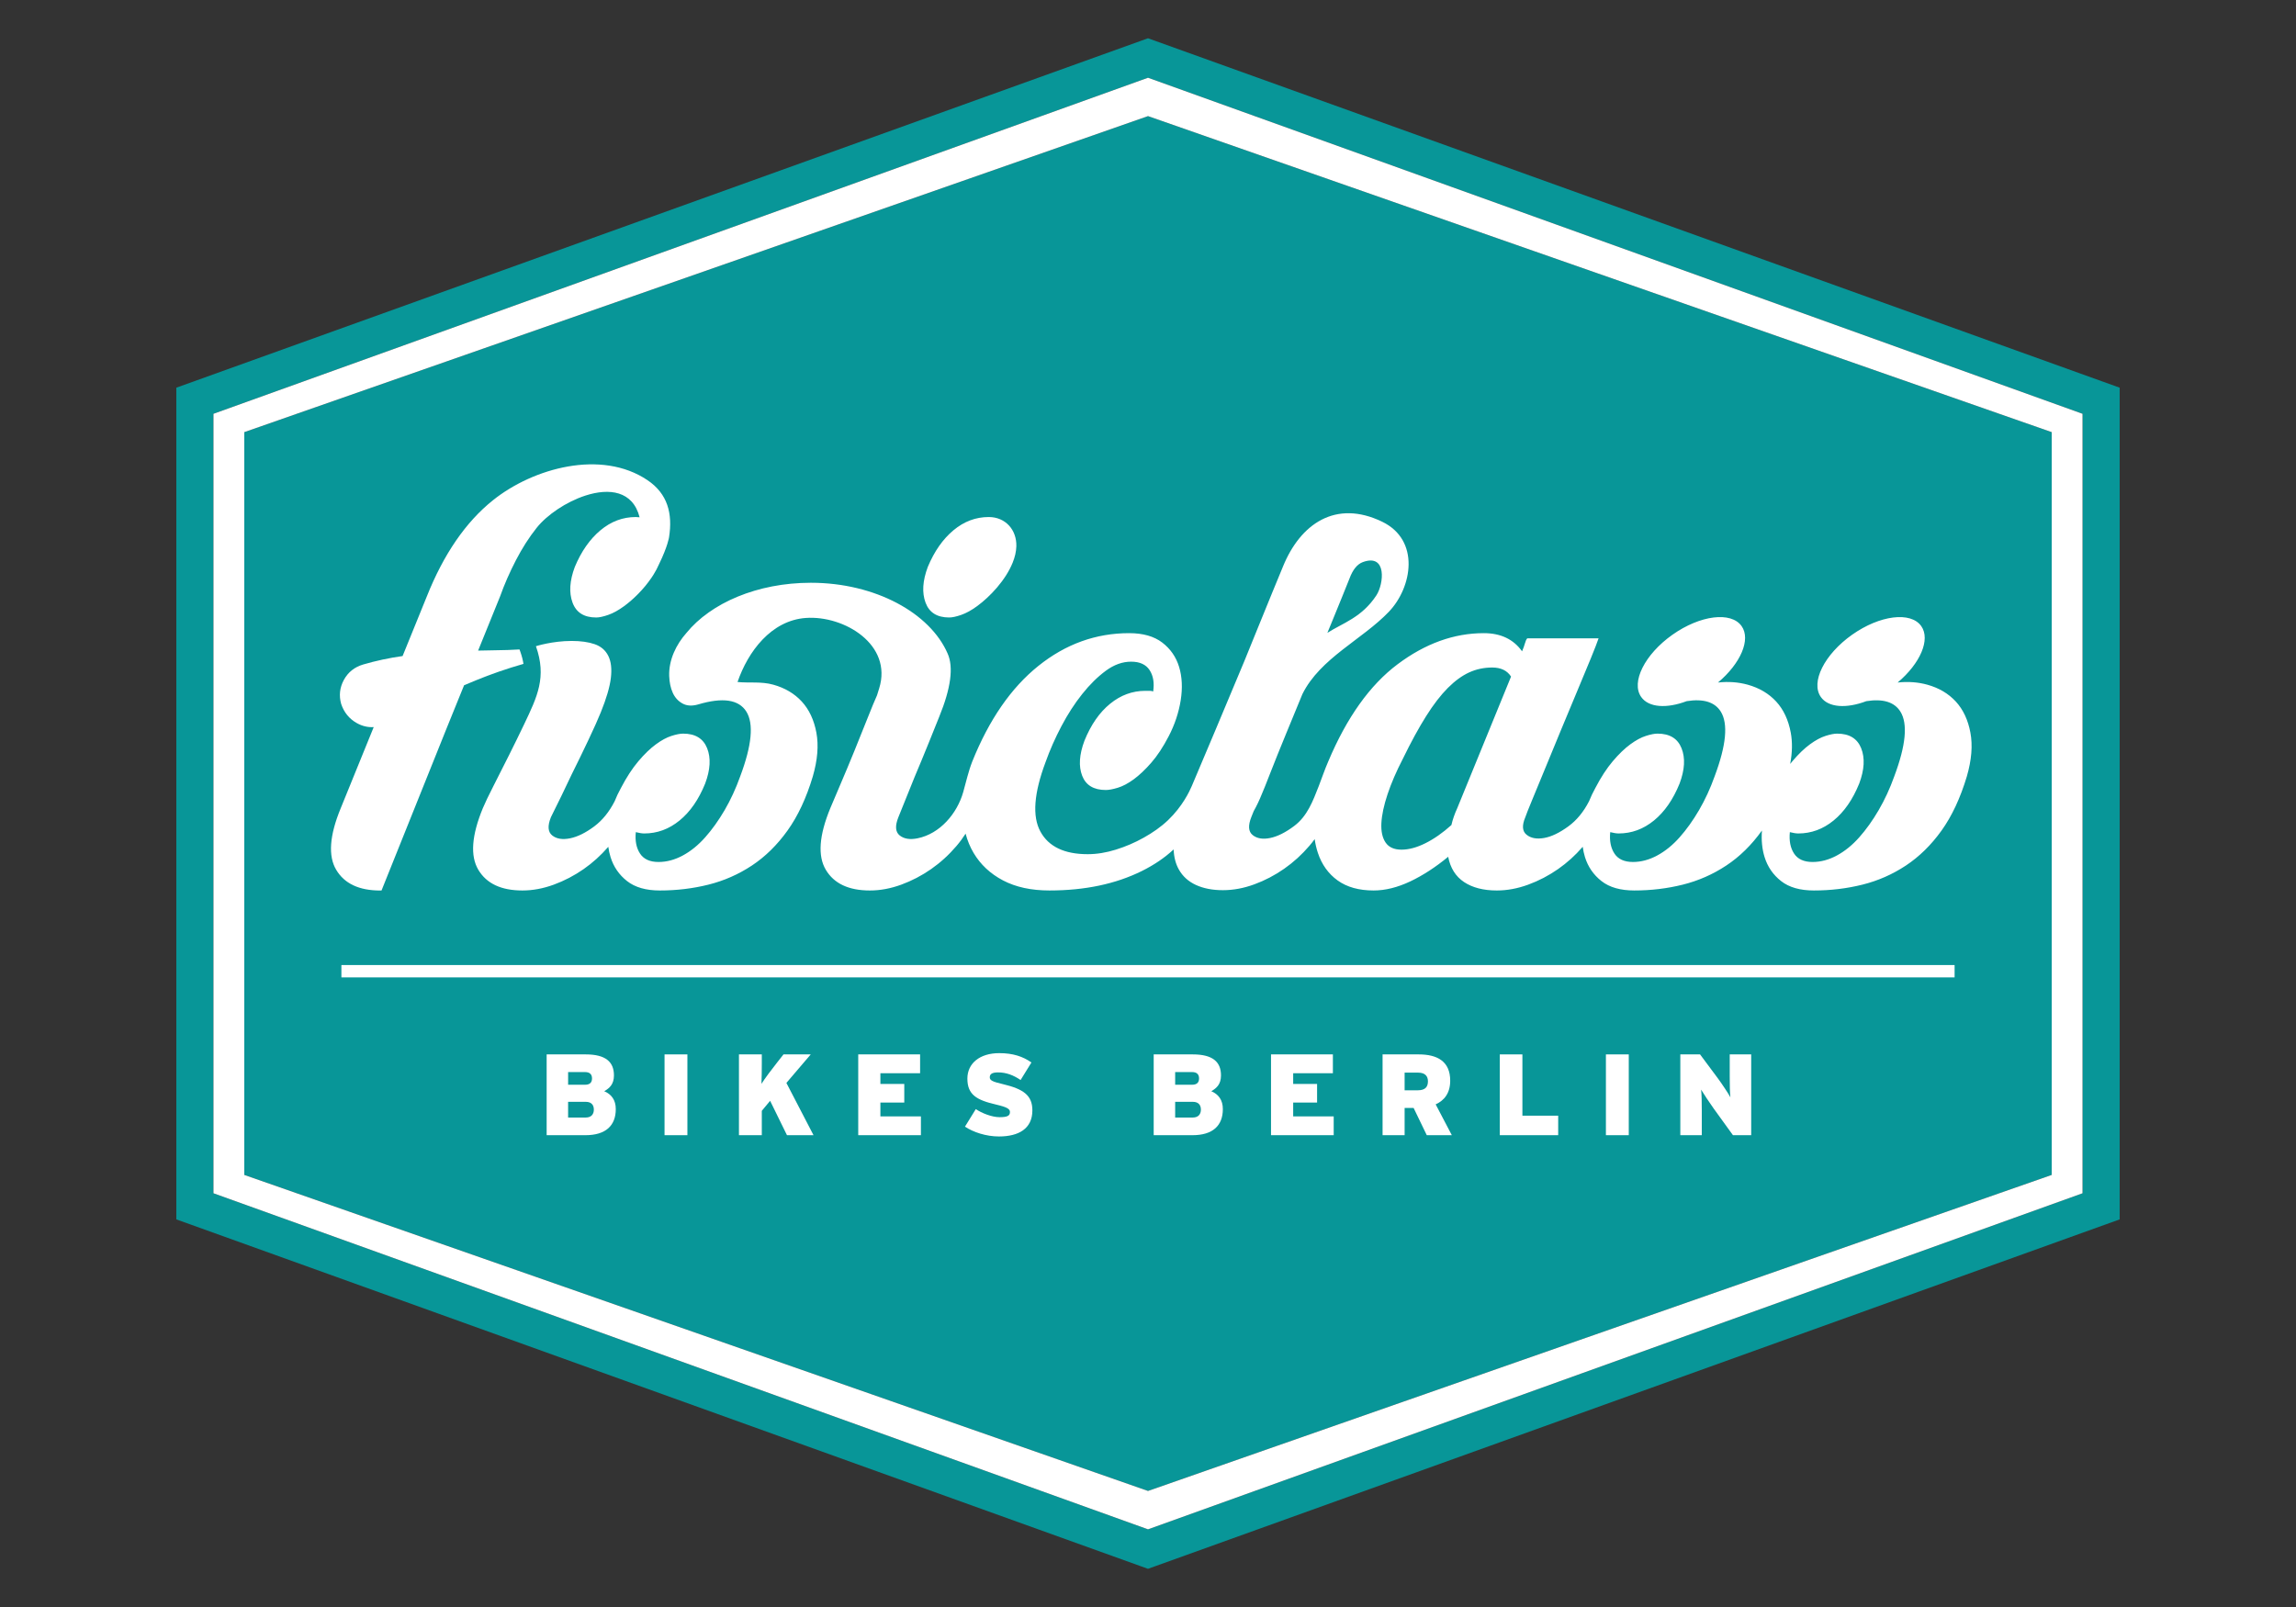 <?xml version="1.0" encoding="utf-8"?>
<!-- Generator: Adobe Illustrator 15.1.0, SVG Export Plug-In . SVG Version: 6.00 Build 0)  -->
<!DOCTYPE svg PUBLIC "-//W3C//DTD SVG 1.1//EN" "http://www.w3.org/Graphics/SVG/1.1/DTD/svg11.dtd">
<svg version="1.1" id="Layer_1" xmlns="http://www.w3.org/2000/svg" xmlns:xlink="http://www.w3.org/1999/xlink" x="0px" y="0px"
	 width="283.46px" height="198.43px" viewBox="0 0 283.46 198.43" enable-background="new 0 0 283.46 198.43" xml:space="preserve">
<rect x="0" y="0" width="283.46" height="198.43" fill="#333333" stroke="none"/>
<g>
	<polygon fill="#089698" points="30.161,53.358 141.731,14.337 253.3,53.358 253.3,145.072 141.731,184.094 30.161,145.072 	"/>
	<path fill="#089698" d="M141.731,193.706l-0.776-0.278L21.768,150.562V47.869L141.731,4.725l0.775,0.279l119.186,42.865v102.693
		L141.731,193.706z M26.354,147.337l115.377,41.496l115.374-41.496V51.093L141.731,9.598L26.354,51.093V147.337z"/>
	<path fill="#FFFFFF" d="M141.731,9.598L26.354,51.093v96.244l115.377,41.496l115.374-41.496V51.093L141.731,9.598z M253.3,145.072
		l-111.568,39.021L30.161,145.072V53.358l111.571-39.021L253.3,53.358V145.072z"/>
	<g>
		<rect x="42.149" y="119.157" fill="#FFFFFF" width="199.162" height="1.525"/>
		<path fill="#FFFFFF" d="M72.276,140.166h-4.788v-9.976h4.816c2.479,0,3.492,0.928,3.492,2.594c0,1.083-0.528,1.567-1.198,1.951
			c0.897,0.387,1.425,1.085,1.425,2.21C76.024,138.983,74.784,140.166,72.276,140.166z M72.219,132.371h-2.08v1.567h2.08
			c0.641,0,0.87-0.314,0.87-0.783C73.088,132.713,72.874,132.371,72.219,132.371z M72.333,136.047h-2.195v1.938h2.18
			c0.684,0,0.998-0.413,0.998-0.98C73.316,136.419,72.988,136.047,72.333,136.047z"/>
		<path fill="#FFFFFF" d="M82.043,140.166v-9.976h2.822v9.976H82.043z"/>
		<path fill="#FFFFFF" d="M97.158,140.166l-2.081-4.245l-1.026,1.238v3.007H91.23v-9.976h2.821v1.171
			c0,0.84-0.015,1.735-0.042,2.464c0.413-0.657,1.282-1.812,1.924-2.621l0.797-1.014h3.363l-3.006,3.521l3.349,6.454H97.158z"/>
		<path fill="#FFFFFF" d="M105.956,140.166v-9.976h7.638v2.323h-4.902v1.326h2.949v2.295h-2.949v1.709h5.002v2.322H105.956z"/>
		<path fill="#FFFFFF" d="M123.335,140.323c-1.61,0-3.163-0.526-4.204-1.21l1.34-2.168c0.726,0.499,1.994,0.997,2.921,0.997
			c0.983,0,1.296-0.17,1.296-0.641c0-0.371-0.355-0.6-1.695-0.912c-2.409-0.557-3.562-1.211-3.562-3.207
			c0-1.88,1.523-3.147,3.933-3.147c1.696,0,2.922,0.413,3.975,1.152l-1.338,2.167c-0.883-0.6-1.767-0.941-2.778-0.941
			c-0.827,0-1.027,0.258-1.027,0.614c0,0.371,0.356,0.542,1.639,0.84c2.508,0.6,3.62,1.368,3.62,3.235
			C127.455,139.384,125.73,140.323,123.335,140.323z"/>
		<path fill="#FFFFFF" d="M147.223,140.166h-4.79v-9.976h4.817c2.479,0,3.491,0.928,3.491,2.594c0,1.083-0.528,1.567-1.197,1.951
			c0.897,0.387,1.426,1.085,1.426,2.21C150.97,138.983,149.729,140.166,147.223,140.166z M147.165,132.371h-2.081v1.567h2.081
			c0.64,0,0.868-0.314,0.868-0.783C148.033,132.713,147.82,132.371,147.165,132.371z M147.279,136.047h-2.195v1.938h2.181
			c0.684,0,0.996-0.413,0.996-0.98C148.261,136.419,147.933,136.047,147.279,136.047z"/>
		<path fill="#FFFFFF" d="M156.918,140.166v-9.976h7.638v2.323h-4.902v1.326h2.951v2.295h-2.951v1.709h5.002v2.322H156.918z"/>
		<path fill="#FFFFFF" d="M176.147,140.166l-1.624-3.363h-1.111v3.363h-2.722v-9.976h4.46c2.337,0,3.89,0.886,3.89,3.25
			c0,1.495-0.697,2.422-1.795,2.92l1.995,3.806H176.147z M175.079,132.442h-1.667v2.18h1.624c0.898,0,1.255-0.398,1.255-1.11
			C176.291,132.885,175.949,132.442,175.079,132.442z"/>
		<path fill="#FFFFFF" d="M185.161,140.166v-9.976h2.792v7.567h4.418v2.408H185.161z"/>
		<path fill="#FFFFFF" d="M198.263,140.166v-9.976h2.822v9.976H198.263z"/>
		<path fill="#FFFFFF" d="M213.947,140.166l-2.379-3.292c-0.442-0.612-1.297-1.895-1.554-2.336c0.071,0.441,0.085,1.767,0.085,2.577
			v3.051h-2.649v-9.976h2.436l2.195,2.95c0.456,0.613,1.34,1.938,1.553,2.351c-0.071-0.44-0.085-1.765-0.085-2.577v-2.724h2.651
			v9.976H213.947z"/>
		<path fill="#FFFFFF" d="M117.187,76.243c0.372,0,0.866-0.105,1.48-0.319c0.613-0.212,1.268-0.572,1.96-1.079
			c1.627-1.188,3.54-3.241,4.396-5.374c0.271-0.673,0.436-1.353,0.454-2.019c0.054-2.032-1.343-3.613-3.409-3.613
			c-1.601,0-3.055,0.547-4.362,1.639c-1.309,1.095-2.36,2.602-3.163,4.524c-0.639,1.706-0.733,3.174-0.279,4.402
			C114.717,75.632,115.691,76.243,117.187,76.243z"/>
		<path fill="#FFFFFF" d="M64.626,81.972c-0.073-0.474-0.199-0.97-0.387-1.504l-0.099-0.278c-0.827,0.056-1.96,0.093-3.405,0.109
			c-0.547,0.007-1.116,0.016-1.707,0.032l2.708-6.679c0.532-1.493,1.187-2.988,1.96-4.481s1.627-2.829,2.562-4.002
			c1.264-1.588,3.645-3.211,6.024-3.981c2.924-0.945,5.845-0.601,6.684,2.683c-0.154-0.021-0.312-0.031-0.476-0.031
			c-1.602,0-3.055,0.547-4.363,1.639c-1.308,1.095-2.36,2.602-3.162,4.524c-0.64,1.706-0.733,3.174-0.28,4.402
			c0.453,1.228,1.427,1.839,2.922,1.839c0.372,0,0.866-0.105,1.479-0.319c0.614-0.212,1.268-0.572,1.961-1.079
			c1.14-0.833,2.418-2.089,3.377-3.499c0.085-0.11,0.167-0.237,0.25-0.382c0,0,0,0,0,0c0.276-0.44,0.518-0.896,0.712-1.354
			c1.038-2.123,1.214-3.273,1.214-3.273c0.46-2.925-0.17-5.368-2.656-7.046c-5.681-3.836-14.112-1.512-19.089,2.479
			c-3.362,2.693-6.083,6.656-8.164,11.883l-2.987,7.35c-1.681,0.237-3.306,0.585-4.873,1.045c-1.067,0.318-1.858,0.949-2.374,1.894
			c-0.515,0.946-0.627,1.938-0.336,2.976c0.348,1.042,0.985,1.828,1.916,2.355c0.673,0.382,1.373,0.548,2.101,0.503l-4.071,10.014
			c-1.388,3.364-1.575,5.898-0.561,7.604c1.013,1.709,2.827,2.561,5.443,2.561l0.154-0.005l8.06-20.083l2.132-5.257
			c0.462-0.197,0.937-0.396,1.424-0.594C60.599,83.242,62.569,82.562,64.626,81.972z"/>
		<path fill="#FFFFFF" d="M243.263,90.465c-0.293-1.574-0.894-2.854-1.8-3.841c-0.909-0.986-2.081-1.682-3.522-2.083
			c-1.152-0.318-2.374-0.408-3.662-0.268c2.786-2.341,4.083-5.313,2.915-6.965c-1.293-1.831-5.116-1.353-8.539,1.065
			c-3.421,2.419-5.147,5.863-3.854,7.693c0.927,1.314,3.16,1.438,5.614,0.508c2.063-0.324,3.464,0.107,4.204,1.289
			c0.933,1.496,0.681,4.161-0.759,8.003c-0.536,1.497-1.175,2.881-1.923,4.164c-0.746,1.279-1.547,2.4-2.4,3.36
			s-1.774,1.708-2.761,2.24c-0.989,0.534-1.989,0.802-3.001,0.802c-1.068,0-1.83-0.348-2.283-1.041
			c-0.452-0.693-0.626-1.573-0.52-2.643c0.426,0.107,0.774,0.161,1.04,0.161c1.602,0,3.055-0.532,4.362-1.601
			c1.309-1.066,2.362-2.588,3.162-4.561c0.64-1.707,0.721-3.161,0.241-4.363c-0.481-1.201-1.47-1.801-2.964-1.801
			c-0.372,0-0.853,0.095-1.438,0.282c-0.59,0.186-1.229,0.532-1.923,1.039c-0.694,0.508-1.414,1.199-2.16,2.081
			c-0.093,0.109-0.187,0.222-0.278,0.339c0.265-1.41,0.288-2.697,0.071-3.861c-0.293-1.574-0.893-2.854-1.799-3.841
			c-0.909-0.986-2.081-1.682-3.522-2.083c-1.153-0.318-2.374-0.408-3.663-0.268c2.787-2.341,4.084-5.313,2.915-6.965
			c-1.293-1.831-5.115-1.353-8.537,1.065c-3.423,2.419-5.15,5.863-3.856,7.693c0.929,1.314,3.162,1.438,5.615,0.508
			c2.062-0.324,3.465,0.107,4.205,1.289c0.932,1.496,0.68,4.161-0.761,8.003c-0.533,1.497-1.174,2.881-1.921,4.164
			c-0.747,1.279-1.548,2.4-2.401,3.36s-1.774,1.708-2.761,2.24c-0.988,0.534-1.989,0.802-3,0.802c-1.069,0-1.83-0.348-2.283-1.041
			s-0.627-1.573-0.52-2.643c0.426,0.107,0.773,0.161,1.04,0.161c1.601,0,3.054-0.532,4.362-1.601
			c1.306-1.066,2.361-2.588,3.161-4.561c0.64-1.707,0.721-3.161,0.24-4.363c-0.479-1.201-1.469-1.801-2.962-1.801
			c-0.372,0-0.854,0.095-1.438,0.282c-0.59,0.186-1.229,0.532-1.922,1.039c-0.694,0.508-1.415,1.199-2.161,2.081
			c-0.748,0.88-1.469,1.988-2.161,3.32c-0.295,0.533-0.552,1.072-0.768,1.616c-0.675,1.319-1.526,2.356-2.554,3.108
			c-1.095,0.799-2.096,1.282-3.002,1.44c-0.908,0.159-1.628,0.029-2.16-0.401c-0.536-0.426-0.59-1.146-0.16-2.161
			c0.106-0.319,0.386-1.026,0.84-2.121c0.454-1.094,0.986-2.385,1.601-3.88c0.611-1.495,1.268-3.081,1.962-4.762
			c0.691-1.681,1.36-3.281,2.001-4.802c0.64-1.521,1.199-2.866,1.68-4.041c0.479-1.173,0.801-2.001,0.961-2.481h-8.803
			c-0.109,0.106-0.201,0.307-0.281,0.598c-0.08,0.294-0.201,0.629-0.361,1c-1.068-1.492-2.64-2.24-4.722-2.24
			c-3.682,0-7.231,1.28-10.646,3.841s-6.269,6.562-8.562,12.006c-0.438,0.994-0.783,2.052-1.173,3.044
			c-0.724,1.846-1.405,3.7-3.033,4.92c-1.068,0.801-2.056,1.296-2.962,1.481c-0.907,0.187-1.628,0.068-2.161-0.36
			c-0.534-0.428-0.587-1.172-0.16-2.242c0.096-0.238,0.19-0.476,0.287-0.712c0.355-0.624,0.689-1.326,1.003-2.108
			c0.187-0.416,0.544-1.316,1.081-2.696c0.538-1.379,1.185-2.99,1.943-4.828c0.632-1.525,1.295-3.135,1.988-4.828
			c2.204-4.437,7.392-6.728,10.668-10.155c2.893-3.024,3.89-8.847-0.829-11.124c-5.735-2.77-10.096,0.265-12.241,5.54
			c-0.37,0.909-0.816,1.989-1.334,3.237c-0.519,1.25-1.075,2.612-1.666,4.086c-0.593,1.478-1.186,2.935-1.777,4.372
			c-1.331,3.225-5.9,14.055-6.485,15.416c-0.273,0.635-1.132,2.487-2.924,4.201c-0.889,0.849-1.909,1.548-3,2.16
			c-1.095,0.613-2.242,1.108-3.442,1.479c-1.202,0.375-2.363,0.562-3.481,0.562c-2.882,0-4.83-0.934-5.843-2.803
			c-1.015-1.866-0.8-4.721,0.641-8.562c0.532-1.494,1.187-2.975,1.96-4.443c0.773-1.467,1.626-2.788,2.561-3.961
			c0.933-1.173,1.908-2.134,2.921-2.881c1.013-0.747,2.055-1.12,3.122-1.12c1.066,0,1.826,0.347,2.28,1.04
			c0.454,0.694,0.601,1.575,0.442,2.642c-0.109-0.054-0.253-0.082-0.442-0.082c-0.187,0-0.358,0-0.52,0
			c-1.6,0-3.055,0.534-4.361,1.602c-1.31,1.068-2.362,2.588-3.163,4.562c-0.64,1.708-0.734,3.148-0.28,4.32
			c0.454,1.175,1.427,1.761,2.921,1.761c0.373,0,0.868-0.092,1.481-0.279c0.614-0.185,1.266-0.533,1.961-1.039
			c0.692-0.508,1.415-1.187,2.161-2.043c0.745-0.85,1.468-1.945,2.161-3.28c0.748-1.44,1.239-2.923,1.481-4.442
			c0.239-1.521,0.172-2.894-0.2-4.12c-0.374-1.227-1.069-2.228-2.082-3.004c-1.014-0.771-2.374-1.159-4.083-1.159
			c-4.108,0-7.842,1.347-11.204,4.042c-3.362,2.696-6.083,6.631-8.164,11.806c-0.486,1.246-0.759,2.513-1.122,3.789
			c-0.75,2.634-2.869,5.142-5.644,5.696c-0.934,0.187-1.666,0.067-2.199-0.359c-0.532-0.43-0.588-1.175-0.159-2.244
			c0.692-1.706,1.36-3.361,2-4.96c0.587-1.386,1.159-2.774,1.722-4.163c0.56-1.387,1-2.48,1.32-3.281
			c1.441-3.523,1.787-6.125,1.041-7.805c-2.163-4.994-8.918-8.743-16.888-8.743c-6.604,0-12.356,2.501-15.365,6.2
			c-1.248,1.41-2.189,3.306-2.123,5.305c0.026,0.801,0.174,1.494,0.44,2.08c0.266,0.589,0.667,1.028,1.201,1.322
			c0.533,0.293,1.172,0.333,1.921,0.12c3.042-0.907,5.028-0.612,5.963,0.88c0.932,1.496,0.681,4.161-0.761,8.003
			c-0.534,1.497-1.174,2.881-1.92,4.164c-0.749,1.279-1.549,2.4-2.403,3.36c-0.853,0.96-1.773,1.708-2.76,2.24
			c-0.988,0.534-1.989,0.802-3.002,0.802c-1.067,0-1.828-0.348-2.281-1.041c-0.454-0.693-0.628-1.573-0.52-2.643
			c0.426,0.107,0.772,0.161,1.04,0.161c1.602,0,3.054-0.532,4.362-1.601c1.308-1.066,2.361-2.588,3.16-4.561
			c0.642-1.707,0.722-3.161,0.243-4.363c-0.482-1.201-1.468-1.801-2.962-1.801c-0.374,0-0.854,0.095-1.441,0.282
			c-0.588,0.186-1.229,0.532-1.92,1.039c-0.694,0.508-1.415,1.199-2.16,2.081c-0.749,0.88-1.469,1.988-2.163,3.32
			c-0.298,0.538-0.555,1.08-0.771,1.628c-0.672,1.313-1.509,2.346-2.509,3.096c-1.068,0.799-2.068,1.293-3.001,1.481
			c-0.934,0.187-1.668,0.067-2.201-0.359c-0.534-0.43-0.588-1.175-0.16-2.244c0.907-1.812,1.76-3.573,2.562-5.281
			c0.692-1.387,1.387-2.813,2.081-4.282c0.693-1.466,1.202-2.602,1.521-3.401c0.692-1.707,1.107-3.122,1.24-4.243
			c0.132-1.12,0.026-2.027-0.32-2.72c-0.347-0.694-0.907-1.174-1.681-1.442c-0.773-0.266-1.72-0.399-2.84-0.399
			c-2.391,0-4.41,0.649-4.41,0.649c1.344,3.82,0.181,6.208-1.473,9.675c-0.561,1.174-1.175,2.43-1.841,3.761
			c-0.668,1.336-1.31,2.601-1.921,3.803c-0.613,1.2-1.054,2.122-1.32,2.759c-1.388,3.364-1.575,5.898-0.562,7.604
			c1.014,1.709,2.829,2.561,5.443,2.561c1.281,0,2.573-0.241,3.882-0.721c1.307-0.479,2.534-1.121,3.682-1.92
			c1.116-0.779,2.13-1.697,3.044-2.751c0.06,0.438,0.151,0.865,0.278,1.271c0.373,1.2,1.053,2.188,2.04,2.962
			c0.987,0.773,2.334,1.159,4.042,1.159c2.081,0,4.083-0.241,6.003-0.721c1.921-0.479,3.708-1.266,5.364-2.359
			c1.652-1.096,3.12-2.533,4.4-4.322c1.28-1.788,2.322-4.015,3.121-6.684c0.586-2.027,0.733-3.827,0.441-5.402
			c-0.295-1.574-0.895-2.854-1.802-3.841c-0.907-0.986-2.081-1.682-3.522-2.083c-1.484-0.414-2.948-0.185-4.41-0.33
			c1.283-3.747,4.154-7.611,8.443-7.909c4.729-0.328,10.726,3.293,9.042,8.699l-0.268,0.86c-0.268,0.588-0.653,1.521-1.162,2.803
			c-0.508,1.279-1.054,2.64-1.64,4.082c-0.587,1.438-1.16,2.815-1.721,4.121c-0.56,1.308-0.973,2.283-1.24,2.921
			c-1.387,3.364-1.574,5.898-0.56,7.604c1.015,1.709,2.827,2.561,5.442,2.561c1.281,0,2.574-0.241,3.882-0.721
			c1.307-0.479,2.534-1.121,3.681-1.92c1.147-0.802,2.188-1.747,3.122-2.843c0.42-0.49,0.796-1.002,1.135-1.532
			c0.227,0.857,0.554,1.647,0.985,2.376c0.854,1.439,2.067,2.575,3.643,3.401c1.573,0.825,3.482,1.238,5.722,1.238
			c4.375,0,8.177-0.801,11.406-2.401c1.518-0.752,2.826-1.641,3.925-2.665c0.043,0.959,0.255,1.781,0.641,2.466
			c0.479,0.854,1.186,1.496,2.121,1.922c0.932,0.427,2.039,0.641,3.319,0.641c1.281,0,2.574-0.239,3.884-0.721
			c1.307-0.479,2.533-1.121,3.681-1.922c1.146-0.8,2.187-1.745,3.121-2.839c0.229-0.268,0.445-0.542,0.649-0.821
			c0.085,0.602,0.218,1.169,0.396,1.701c0.479,1.439,1.292,2.575,2.439,3.401c1.148,0.825,2.63,1.238,4.443,1.238
			c1.44,0,2.946-0.375,4.521-1.119c1.574-0.748,3.133-1.762,4.683-3.042c0.266,1.389,0.921,2.428,1.961,3.122
			c1.039,0.69,2.389,1.039,4.043,1.039c1.278,0,2.571-0.241,3.88-0.721c1.308-0.479,2.534-1.121,3.682-1.92
			c1.115-0.779,2.131-1.697,3.044-2.753c0.06,0.44,0.152,0.867,0.277,1.272c0.374,1.2,1.053,2.188,2.041,2.962
			s2.334,1.159,4.043,1.159c2.081,0,4.08-0.241,6.002-0.721c1.92-0.479,3.707-1.266,5.362-2.359
			c1.653-1.094,3.122-2.533,4.401-4.322c-0.087,1.202,0.021,2.296,0.327,3.281c0.373,1.2,1.052,2.188,2.04,2.962
			c0.987,0.773,2.334,1.159,4.043,1.159c2.08,0,4.08-0.241,6.001-0.721c1.922-0.479,3.709-1.266,5.363-2.359
			c1.653-1.096,3.121-2.533,4.402-4.322c1.28-1.788,2.321-4.015,3.121-6.684C243.41,93.84,243.557,92.04,243.263,90.465z
			 M164.322,77.058c0.76-1.833,2.142-5.256,2.288-5.637c0.407-1.096,0.957-1.768,1.652-2.021c2.998-1.087,2.583,2.713,1.662,4.113
			c-1.799,2.736-4.133,3.404-6.048,4.627C164.027,77.776,164.177,77.415,164.322,77.058z M179.91,99.788
			c-0.321,0.694-0.562,1.389-0.722,2.083c-1.067,0.958-2.135,1.708-3.202,2.24c-1.067,0.534-2.054,0.799-2.961,0.799
			c-0.906,0-1.561-0.292-1.961-0.879c-0.399-0.586-0.574-1.388-0.521-2.4c0.054-1.015,0.308-2.202,0.761-3.562
			c0.454-1.362,1.081-2.815,1.882-4.364c1.012-2.08,1.973-3.84,2.882-5.281c0.905-1.441,1.802-2.601,2.68-3.482
			c0.881-0.881,1.762-1.519,2.642-1.921c0.881-0.401,1.828-0.6,2.841-0.6c1.068,0,1.841,0.373,2.321,1.119L179.91,99.788z"/>
	</g>
</g>
</svg>
